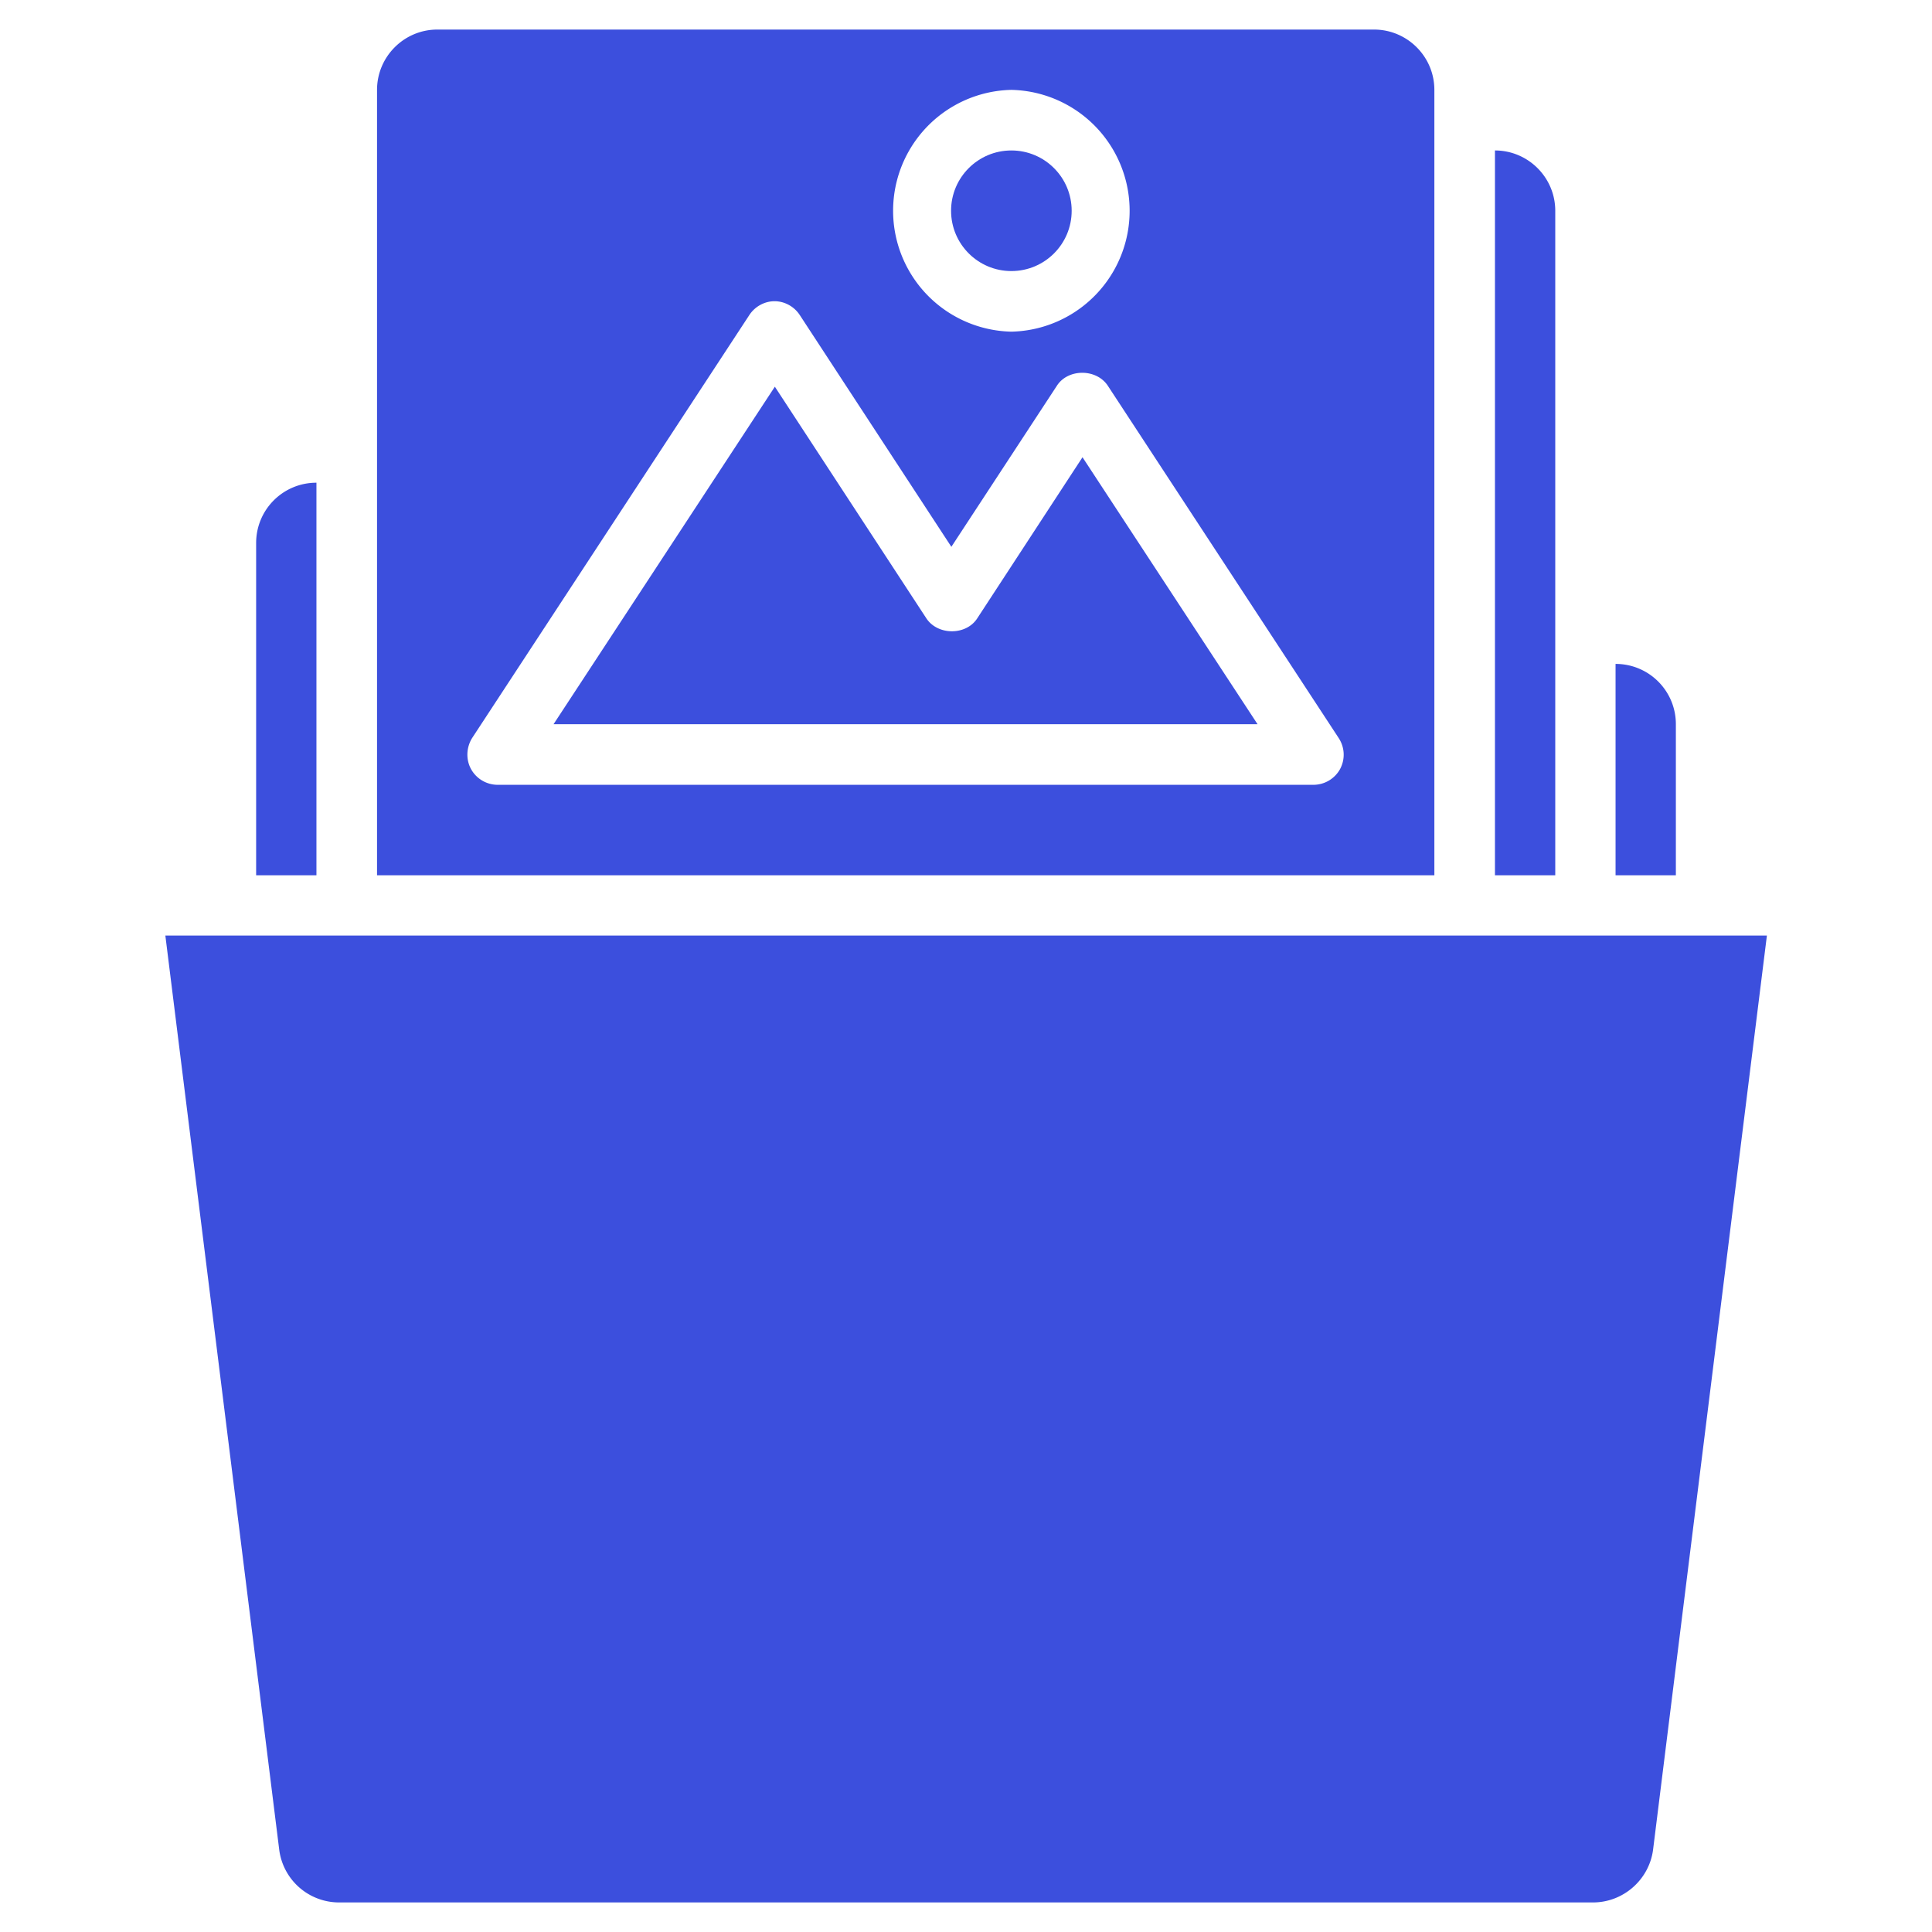 <svg xmlns="http://www.w3.org/2000/svg" xmlns:xlink="http://www.w3.org/1999/xlink" width="512" height="512" x="0" y="0" viewBox="0 0 66 66" style="enable-background:new 0 0 512 512" xml:space="preserve"><g><path d="M5.65 31.97 9.54 63.2a2.061 2.061 0 0 0 2.05 1.79h42.83c1.03 0 1.91-.77 2.05-1.79l3.89-31.24H5.65zM57.25 24.74c0-1.14-.92-2.06-2.06-2.06v7.22h2.06zM10.81 16.49c-1.14 0-2.06.92-2.06 2.06V29.9h2.06zM53.13 7.2c0-1.14-.93-2.06-2.06-2.06V29.9h2.06zM33.38 21.13c-.38.58-1.34.58-1.73 0l-5.18-7.92-7.56 11.53h24.05l-5.98-9.12z" fill="#3C4FDD" opacity="1" data-original="#000000"></path><path d="M49 3.07c0-1.14-.93-2.06-2.06-2.06h-32c-1.14 0-2.06.93-2.06 2.06V29.9H49zm-14.45 0a4.131 4.131 0 0 1 0 8.26 4.131 4.131 0 0 1 0-8.26zm11.23 23.2c-.18.33-.53.54-.91.54H17c-.38 0-.73-.21-.91-.54s-.16-.74.04-1.06l9.47-14.45c.19-.29.52-.47.86-.47s.67.18.86.47l5.18 7.92 3.61-5.51c.38-.58 1.34-.58 1.73 0l7.89 12.04c.21.32.23.72.05 1.06z" fill="#3C4FDD" opacity="1" data-original="#000000"></path><circle cx="34.55" cy="7.2" r="2.06" fill="#3C4FDD" opacity="1" data-original="#000000"></circle></g></svg>